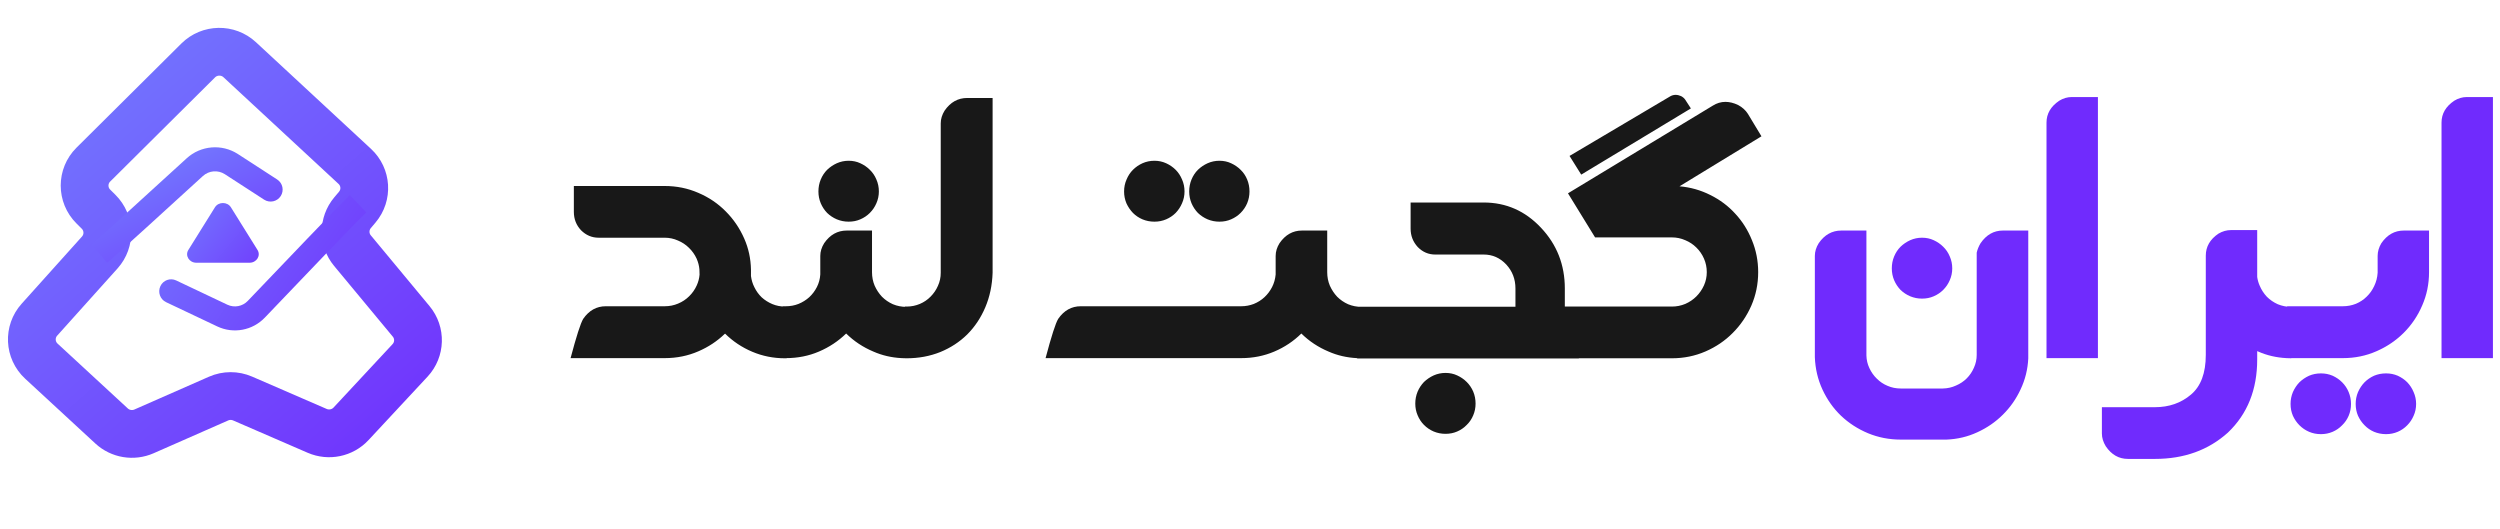 <?xml version="1.0" encoding="UTF-8"?>
<svg xmlns="http://www.w3.org/2000/svg" width="628" height="133" viewBox="0 0 628 133" fill="none">
  <path d="M143.33 89.961C144.791 84.457 145.848 81.17 146.5 80.1C147.961 77.987 149.852 76.93 152.174 76.93H167.004C168.178 76.93 169.287 76.709 170.33 76.265C171.4 75.822 172.326 75.209 173.109 74.426C173.917 73.644 174.557 72.73 175.026 71.687C175.417 70.826 175.652 69.926 175.73 68.987L175.691 67.656C175.613 66.743 175.378 65.844 174.987 64.957C174.517 63.939 173.878 63.039 173.07 62.257C172.287 61.474 171.361 60.861 170.291 60.417C169.248 59.948 168.139 59.713 166.965 59.713H150.374C148.678 59.713 147.204 59.087 145.952 57.835C144.752 56.556 144.152 55.017 144.152 53.217V46.722H166.965C169.965 46.722 172.783 47.296 175.417 48.444C178.052 49.565 180.348 51.117 182.304 53.1C184.261 55.056 185.813 57.339 186.961 59.948C188.03 62.374 188.591 64.97 188.643 67.735V69.339C188.774 70.356 189.061 71.296 189.504 72.156C189.974 73.122 190.587 73.97 191.343 74.7C192.126 75.404 193.013 75.965 194.004 76.383C194.996 76.8 196.065 77.009 197.213 77.009H197.604V90H197.213C194.291 90 191.539 89.452 188.957 88.356C186.374 87.261 184.104 85.748 182.148 83.817C182.122 83.844 182.083 83.87 182.03 83.896C180.126 85.722 177.935 87.17 175.457 88.239C172.822 89.387 170.004 89.961 167.004 89.961H143.33ZM196.628 89.961V76.93H197.41C198.532 76.93 199.588 76.735 200.58 76.344C201.597 75.926 202.497 75.365 203.28 74.661C204.062 73.93 204.702 73.083 205.197 72.117C205.693 71.152 205.98 70.096 206.058 68.948V64.291C206.058 63.196 206.384 62.126 207.036 61.083C208.497 58.97 210.388 57.913 212.71 57.913H219.049V68.361C219.049 69.587 219.271 70.722 219.715 71.765C220.184 72.809 220.797 73.735 221.554 74.543C222.336 75.326 223.249 75.952 224.293 76.422C225.362 76.865 226.497 77.087 227.697 77.087V90L226.484 89.961C223.954 89.83 221.593 89.283 219.402 88.317C216.793 87.222 214.51 85.709 212.554 83.778C210.571 85.709 208.288 87.222 205.706 88.317C203.149 89.413 200.384 89.961 197.41 89.961H196.628ZM206.175 45.078C206.567 44.139 207.102 43.33 207.78 42.652C208.484 41.974 209.293 41.426 210.206 41.009C211.145 40.591 212.136 40.383 213.18 40.383C214.249 40.383 215.228 40.591 216.115 41.009C217.028 41.426 217.823 41.974 218.502 42.652C219.206 43.33 219.754 44.139 220.145 45.078C220.562 46.017 220.771 47.022 220.771 48.091C220.771 49.135 220.562 50.126 220.145 51.065C219.754 51.978 219.206 52.787 218.502 53.491C217.823 54.17 217.028 54.704 216.115 55.096C215.228 55.487 214.249 55.683 213.18 55.683C212.136 55.683 211.145 55.487 210.206 55.096C209.293 54.704 208.484 54.17 207.78 53.491C207.102 52.787 206.567 51.978 206.175 51.065C205.784 50.126 205.588 49.135 205.588 48.091C205.588 47.022 205.784 46.017 206.175 45.078ZM227.312 90V77.009H227.743C228.917 77.009 230.025 76.787 231.069 76.344C232.112 75.9 233.012 75.287 233.769 74.504C234.551 73.722 235.164 72.822 235.608 71.804C236.078 70.787 236.312 69.691 236.312 68.517V30.991C236.312 29.896 236.638 28.826 237.291 27.783C238.751 25.67 240.643 24.613 242.964 24.613H249.343V68.517C249.238 71.674 248.625 74.57 247.504 77.204C246.382 79.839 244.869 82.109 242.964 84.013C241.06 85.891 238.804 87.365 236.195 88.435C233.586 89.478 230.769 90 227.743 90H227.312ZM262.648 89.961C264.109 84.457 265.165 81.17 265.818 80.1C267.278 77.987 269.17 76.93 271.491 76.93H311.796C312.891 76.93 313.948 76.735 314.965 76.344C315.983 75.926 316.87 75.365 317.626 74.661C318.409 73.93 319.048 73.083 319.544 72.117C320.039 71.152 320.339 70.096 320.444 68.948V64.291C320.444 63.196 320.77 62.126 321.422 61.083C322.883 58.97 324.761 57.913 327.057 57.913H333.396V68.361C333.396 69.587 333.618 70.722 334.061 71.765C334.531 72.809 335.144 73.735 335.9 74.543C336.683 75.326 337.596 75.952 338.639 76.422C339.709 76.865 340.844 77.087 342.044 77.087V90L340.831 89.961C338.3 89.83 335.939 89.283 333.748 88.317C331.139 87.222 328.857 85.709 326.9 83.778C324.944 85.709 322.674 87.222 320.091 88.317C317.509 89.413 314.744 89.961 311.796 89.961H262.648ZM282.996 45.078C283.387 44.139 283.922 43.33 284.6 42.652C285.278 41.974 286.074 41.426 286.987 41.009C287.926 40.591 288.931 40.383 290 40.383C291.044 40.383 292.022 40.591 292.935 41.009C293.848 41.426 294.644 41.974 295.322 42.652C296 43.33 296.535 44.139 296.926 45.078C297.344 46.017 297.552 47.022 297.552 48.091C297.552 49.135 297.344 50.126 296.926 51.065C296.535 51.978 296 52.787 295.322 53.491C294.644 54.17 293.848 54.704 292.935 55.096C292.022 55.487 291.044 55.683 290 55.683C288.931 55.683 287.926 55.487 286.987 55.096C286.074 54.704 285.278 54.17 284.6 53.491C283.922 52.787 283.374 51.978 282.957 51.065C282.565 50.126 282.37 49.135 282.37 48.091C282.37 47.022 282.578 46.017 282.996 45.078ZM298.726 48.091C298.726 47.022 298.922 46.017 299.313 45.078C299.705 44.139 300.239 43.33 300.918 42.652C301.622 41.974 302.431 41.426 303.344 41.009C304.283 40.591 305.274 40.383 306.318 40.383C307.387 40.383 308.365 40.591 309.252 41.009C310.165 41.426 310.961 41.974 311.639 42.652C312.344 43.33 312.891 44.139 313.283 45.078C313.674 46.017 313.87 47.022 313.87 48.091C313.87 49.135 313.674 50.126 313.283 51.065C312.891 51.978 312.344 52.787 311.639 53.491C310.961 54.17 310.165 54.704 309.252 55.096C308.365 55.487 307.387 55.683 306.318 55.683C305.274 55.683 304.283 55.487 303.344 55.096C302.431 54.704 301.622 54.17 300.918 53.491C300.239 52.787 299.705 51.978 299.313 51.065C298.922 50.126 298.726 49.135 298.726 48.091ZM340.924 77.048H380.681V72.47C380.681 70.122 379.911 68.113 378.372 66.444C376.807 64.774 374.915 63.939 372.698 63.939H360.528C358.833 63.939 357.372 63.313 356.146 62.061C354.946 60.757 354.346 59.217 354.346 57.444V50.87H372.698C378.333 50.87 383.133 52.983 387.098 57.209C391.089 61.435 393.085 66.522 393.085 72.47V77.048H396.607V90.039H340.924V77.048ZM355.52 101.387C355.52 100.317 355.715 99.313 356.107 98.374C356.498 97.461 357.033 96.652 357.711 95.948C358.415 95.27 359.224 94.722 360.137 94.304C361.076 93.887 362.068 93.678 363.111 93.678C364.181 93.678 365.159 93.887 366.046 94.304C366.959 94.722 367.755 95.27 368.433 95.948C369.137 96.652 369.685 97.461 370.076 98.374C370.468 99.313 370.663 100.317 370.663 101.387C370.663 102.43 370.468 103.409 370.076 104.322C369.685 105.261 369.137 106.07 368.433 106.748C367.755 107.452 366.959 108 366.046 108.391C365.159 108.783 364.181 108.978 363.111 108.978C362.068 108.978 361.076 108.783 360.137 108.391C359.224 108 358.415 107.452 357.711 106.748C357.033 106.07 356.498 105.261 356.107 104.322C355.715 103.409 355.52 102.43 355.52 101.387ZM391.999 77.009H419.977C421.151 77.009 422.273 76.787 423.342 76.344C424.412 75.874 425.338 75.248 426.121 74.465C426.929 73.656 427.568 72.73 428.038 71.687C428.508 70.644 428.742 69.535 428.742 68.361C428.742 67.161 428.508 66.026 428.038 64.957C427.568 63.887 426.929 62.961 426.121 62.178C425.338 61.396 424.412 60.783 423.342 60.339C422.273 59.87 421.151 59.635 419.977 59.635H400.686L393.877 48.561L430.268 26.53C431.26 25.904 432.316 25.591 433.438 25.591C434.455 25.591 435.512 25.852 436.608 26.374C437.677 26.948 438.499 27.691 439.073 28.604L442.477 34.239L421.894 46.8C424.634 47.035 427.216 47.765 429.642 48.991C432.068 50.191 434.155 51.757 435.903 53.687C437.677 55.591 439.073 57.809 440.09 60.339C441.134 62.87 441.655 65.543 441.655 68.361C441.655 71.335 441.081 74.139 439.934 76.774C438.786 79.383 437.234 81.665 435.277 83.622C433.347 85.578 431.064 87.13 428.429 88.278C425.794 89.426 422.977 90 419.977 90H391.999V77.009ZM394.268 39.17L419.586 24.183C420.003 23.948 420.447 23.83 420.916 23.83C421.36 23.83 421.816 23.935 422.286 24.143C422.729 24.378 423.068 24.665 423.303 25.004L424.751 27.235L397.203 43.865L394.268 39.17Z" fill="#181818"></path>
  <path d="M456.869 61.083C458.33 58.97 460.222 57.913 462.543 57.913H468.843V89.296C468.869 90.417 469.117 91.474 469.587 92.465C470.056 93.483 470.683 94.37 471.465 95.126C472.248 95.909 473.148 96.509 474.165 96.926C475.183 97.37 476.278 97.591 477.452 97.591H488.056C489.23 97.565 490.326 97.317 491.343 96.848C492.387 96.404 493.287 95.804 494.043 95.048C494.8 94.291 495.4 93.404 495.843 92.387C496.313 91.37 496.548 90.287 496.548 89.139V63.47C496.73 62.661 497.056 61.865 497.526 61.083C498.987 58.97 500.852 57.913 503.122 57.913H509.5V90.039C509.369 92.778 508.73 95.361 507.583 97.787C506.461 100.213 504.974 102.339 503.122 104.165C501.296 105.991 499.156 107.465 496.704 108.587C494.278 109.709 491.696 110.322 488.956 110.426H477.452C474.556 110.426 471.817 109.891 469.235 108.822C466.678 107.752 464.422 106.291 462.465 104.439C460.535 102.587 458.983 100.396 457.809 97.865C456.635 95.335 455.996 92.622 455.891 89.726V64.291C455.891 63.196 456.217 62.126 456.869 61.083ZM475.222 67.422C475.222 66.352 475.417 65.348 475.809 64.409C476.2 63.47 476.735 62.661 477.413 61.983C478.117 61.304 478.926 60.757 479.839 60.339C480.778 59.922 481.769 59.713 482.813 59.713C483.883 59.713 484.861 59.922 485.748 60.339C486.661 60.757 487.456 61.304 488.135 61.983C488.839 62.661 489.387 63.47 489.778 64.409C490.196 65.348 490.404 66.352 490.404 67.422C490.404 68.465 490.196 69.457 489.778 70.396C489.387 71.309 488.839 72.117 488.135 72.822C487.456 73.5 486.661 74.035 485.748 74.426C484.861 74.817 483.883 75.013 482.813 75.013C481.769 75.013 480.778 74.817 479.839 74.426C478.926 74.035 478.117 73.5 477.413 72.822C476.735 72.117 476.2 71.309 475.809 70.396C475.417 69.457 475.222 68.465 475.222 67.422ZM514.083 89.961V30.796C514.083 28.578 515.14 26.752 517.253 25.317C518.27 24.691 519.327 24.378 520.422 24.378H526.996V89.961H514.083ZM541.299 102.287C544.873 102.287 547.899 101.23 550.378 99.117C552.856 97.03 554.095 93.704 554.095 89.139V64.213C554.095 61.97 555.152 60.13 557.265 58.696C558.282 58.096 559.339 57.796 560.434 57.796H567.008V69.574C567.113 70.33 567.321 71.061 567.634 71.765C568.078 72.809 568.678 73.735 569.434 74.543C570.217 75.326 571.13 75.952 572.173 76.422C573.243 76.865 574.378 77.087 575.578 77.087V90L574.365 89.961C571.834 89.83 569.473 89.283 567.282 88.317C567.204 88.291 567.113 88.252 567.008 88.2V90.313C567.008 97.878 564.556 103.996 559.652 108.665C554.747 113.074 548.643 115.278 541.339 115.278H534.53C532.26 115.278 530.408 114.222 528.973 112.109C528.321 111.039 527.995 109.97 527.995 108.9V102.287H541.299ZM574.528 89.961V76.93H588.537C589.685 76.93 590.781 76.722 591.824 76.304C592.868 75.861 593.768 75.261 594.524 74.504C595.307 73.748 595.933 72.861 596.402 71.844C596.898 70.826 597.185 69.717 597.263 68.517V64.291C597.263 63.196 597.576 62.126 598.202 61.083C599.663 58.97 601.541 57.913 603.837 57.913H610.176V68.361C610.176 71.335 609.602 74.126 608.455 76.735C607.333 79.344 605.794 81.626 603.837 83.583C601.881 85.539 599.585 87.091 596.95 88.239C594.341 89.387 591.537 89.961 588.537 89.961H574.528ZM575.389 101.465C575.389 100.422 575.585 99.43 575.976 98.491C576.394 97.552 576.941 96.73 577.62 96.026C578.324 95.348 579.133 94.8 580.046 94.383C580.959 93.991 581.95 93.796 583.02 93.796C584.063 93.796 585.041 93.991 585.955 94.383C586.868 94.8 587.663 95.348 588.341 96.026C589.046 96.73 589.594 97.552 589.985 98.491C590.376 99.43 590.572 100.422 590.572 101.465C590.572 102.535 590.376 103.526 589.985 104.439C589.594 105.352 589.046 106.148 588.341 106.826C587.663 107.53 586.868 108.078 585.955 108.47C585.041 108.861 584.063 109.057 583.02 109.057C581.95 109.057 580.959 108.861 580.046 108.47C579.133 108.078 578.324 107.53 577.62 106.826C576.941 106.148 576.394 105.352 575.976 104.439C575.585 103.526 575.389 102.535 575.389 101.465ZM591.746 101.465C591.746 100.422 591.941 99.43 592.333 98.491C592.75 97.552 593.298 96.73 593.976 96.026C594.655 95.348 595.45 94.8 596.363 94.383C597.302 93.991 598.307 93.796 599.376 93.796C600.42 93.796 601.398 93.991 602.311 94.383C603.224 94.8 604.02 95.348 604.698 96.026C605.376 96.73 605.911 97.552 606.302 98.491C606.72 99.43 606.928 100.422 606.928 101.465C606.928 102.535 606.72 103.526 606.302 104.439C605.911 105.352 605.376 106.148 604.698 106.826C604.02 107.53 603.224 108.078 602.311 108.47C601.398 108.861 600.42 109.057 599.376 109.057C598.307 109.057 597.302 108.861 596.363 108.47C595.45 108.078 594.655 107.53 593.976 106.826C593.298 106.148 592.75 105.352 592.333 104.439C591.941 103.526 591.746 102.535 591.746 101.465ZM613.312 89.961V30.796C613.312 28.578 614.368 26.752 616.481 25.317C617.499 24.691 618.555 24.378 619.651 24.378H626.225V89.961H613.312Z" fill="#702BFD"></path>
  <path d="M88.186 106.458L103.006 90.531C105.554 87.794 105.674 83.607 103.286 80.731L88.533 62.954C86.233 60.182 86.249 56.175 88.573 53.422L89.746 52.033C92.311 48.997 92.034 44.498 89.117 41.794L60.219 15.005C57.263 12.264 52.651 12.343 49.792 15.183L23.451 41.346C20.52 44.257 20.52 48.977 23.451 51.888L24.765 53.193C27.578 55.987 27.707 60.477 25.059 63.426L9.904 80.303C7.185 83.33 7.404 87.962 10.395 90.724L28.029 107.005C30.228 109.035 33.433 109.569 36.178 108.361L54.903 100.125C56.826 99.279 59.018 99.273 60.945 100.109L79.672 108.23C82.6 109.5 86.017 108.789 88.186 106.458Z" stroke="url(#paint0_linear_758_2)" stroke-width="12"></path>
  <path d="M66.337 50.148C67.736 51.055 69.606 50.657 70.513 49.259C71.421 47.861 71.022 45.992 69.624 45.085L66.337 50.148ZM26.909 66C29.734 63.602 42.313 52.136 50.959 44.225L46.881 39.775C38.17 47.745 25.714 59.097 23 61.4L26.909 66ZM56.49 43.764L66.337 50.148L69.624 45.085L59.776 38.701L56.49 43.764ZM50.959 44.225C52.483 42.83 54.758 42.641 56.49 43.764L59.776 38.701C55.734 36.081 50.432 36.525 46.881 39.775L50.959 44.225Z" fill="url(#paint1_linear_758_2)"></path>
  <path d="M44.252 70.446C42.76 69.739 40.983 70.388 40.283 71.895C39.583 73.403 40.225 75.198 41.718 75.905L44.252 70.446ZM87.858 49C84.844 51.935 71.191 66.2 62.243 75.584L66.541 79.767C75.55 70.32 89.09 56.176 92 53.341L87.858 49ZM57.114 76.541L44.252 70.446L41.718 75.905L54.579 82L57.114 76.541ZM62.243 75.584C60.912 76.98 58.852 77.364 57.114 76.541L54.579 82C58.629 83.919 63.437 83.023 66.541 79.767L62.243 75.584Z" fill="url(#paint2_linear_758_2)"></path>
  <path d="M53.995 52.071C54.886 50.643 57.114 50.643 58.005 52.071L64.686 62.786C65.577 64.214 64.464 66 62.682 66H49.318C47.536 66 46.423 64.214 47.314 62.786L53.995 52.071Z" fill="url(#paint3_linear_758_2)"></path>
  <defs>
    <linearGradient id="paint0_linear_758_2" x1="8.547" y1="9.346" x2="108.557" y2="123.665" gradientUnits="userSpaceOnUse">
      <stop stop-color="#737EFE"></stop>
      <stop offset="0" stop-color="#737EFE"></stop>
      <stop offset="1" stop-color="#702BFD"></stop>
    </linearGradient>
    <linearGradient id="paint1_linear_758_2" x1="32.841" y1="40.498" x2="53.664" y2="80.864" gradientUnits="userSpaceOnUse">
      <stop stop-color="#737EFE"></stop>
      <stop offset="1" stop-color="#702BFD"></stop>
    </linearGradient>
    <linearGradient id="paint2_linear_758_2" x1="25.81" y1="53.4" x2="89.732" y2="97.897" gradientUnits="userSpaceOnUse">
      <stop stop-color="#737EFE"></stop>
      <stop offset="1" stop-color="#702BFD"></stop>
    </linearGradient>
    <linearGradient id="paint3_linear_758_2" x1="42.429" y1="51.417" x2="70.231" y2="74.538" gradientUnits="userSpaceOnUse">
      <stop stop-color="#737EFE"></stop>
      <stop offset="1" stop-color="#702BFD"></stop>
    </linearGradient>
  </defs>
</svg>
